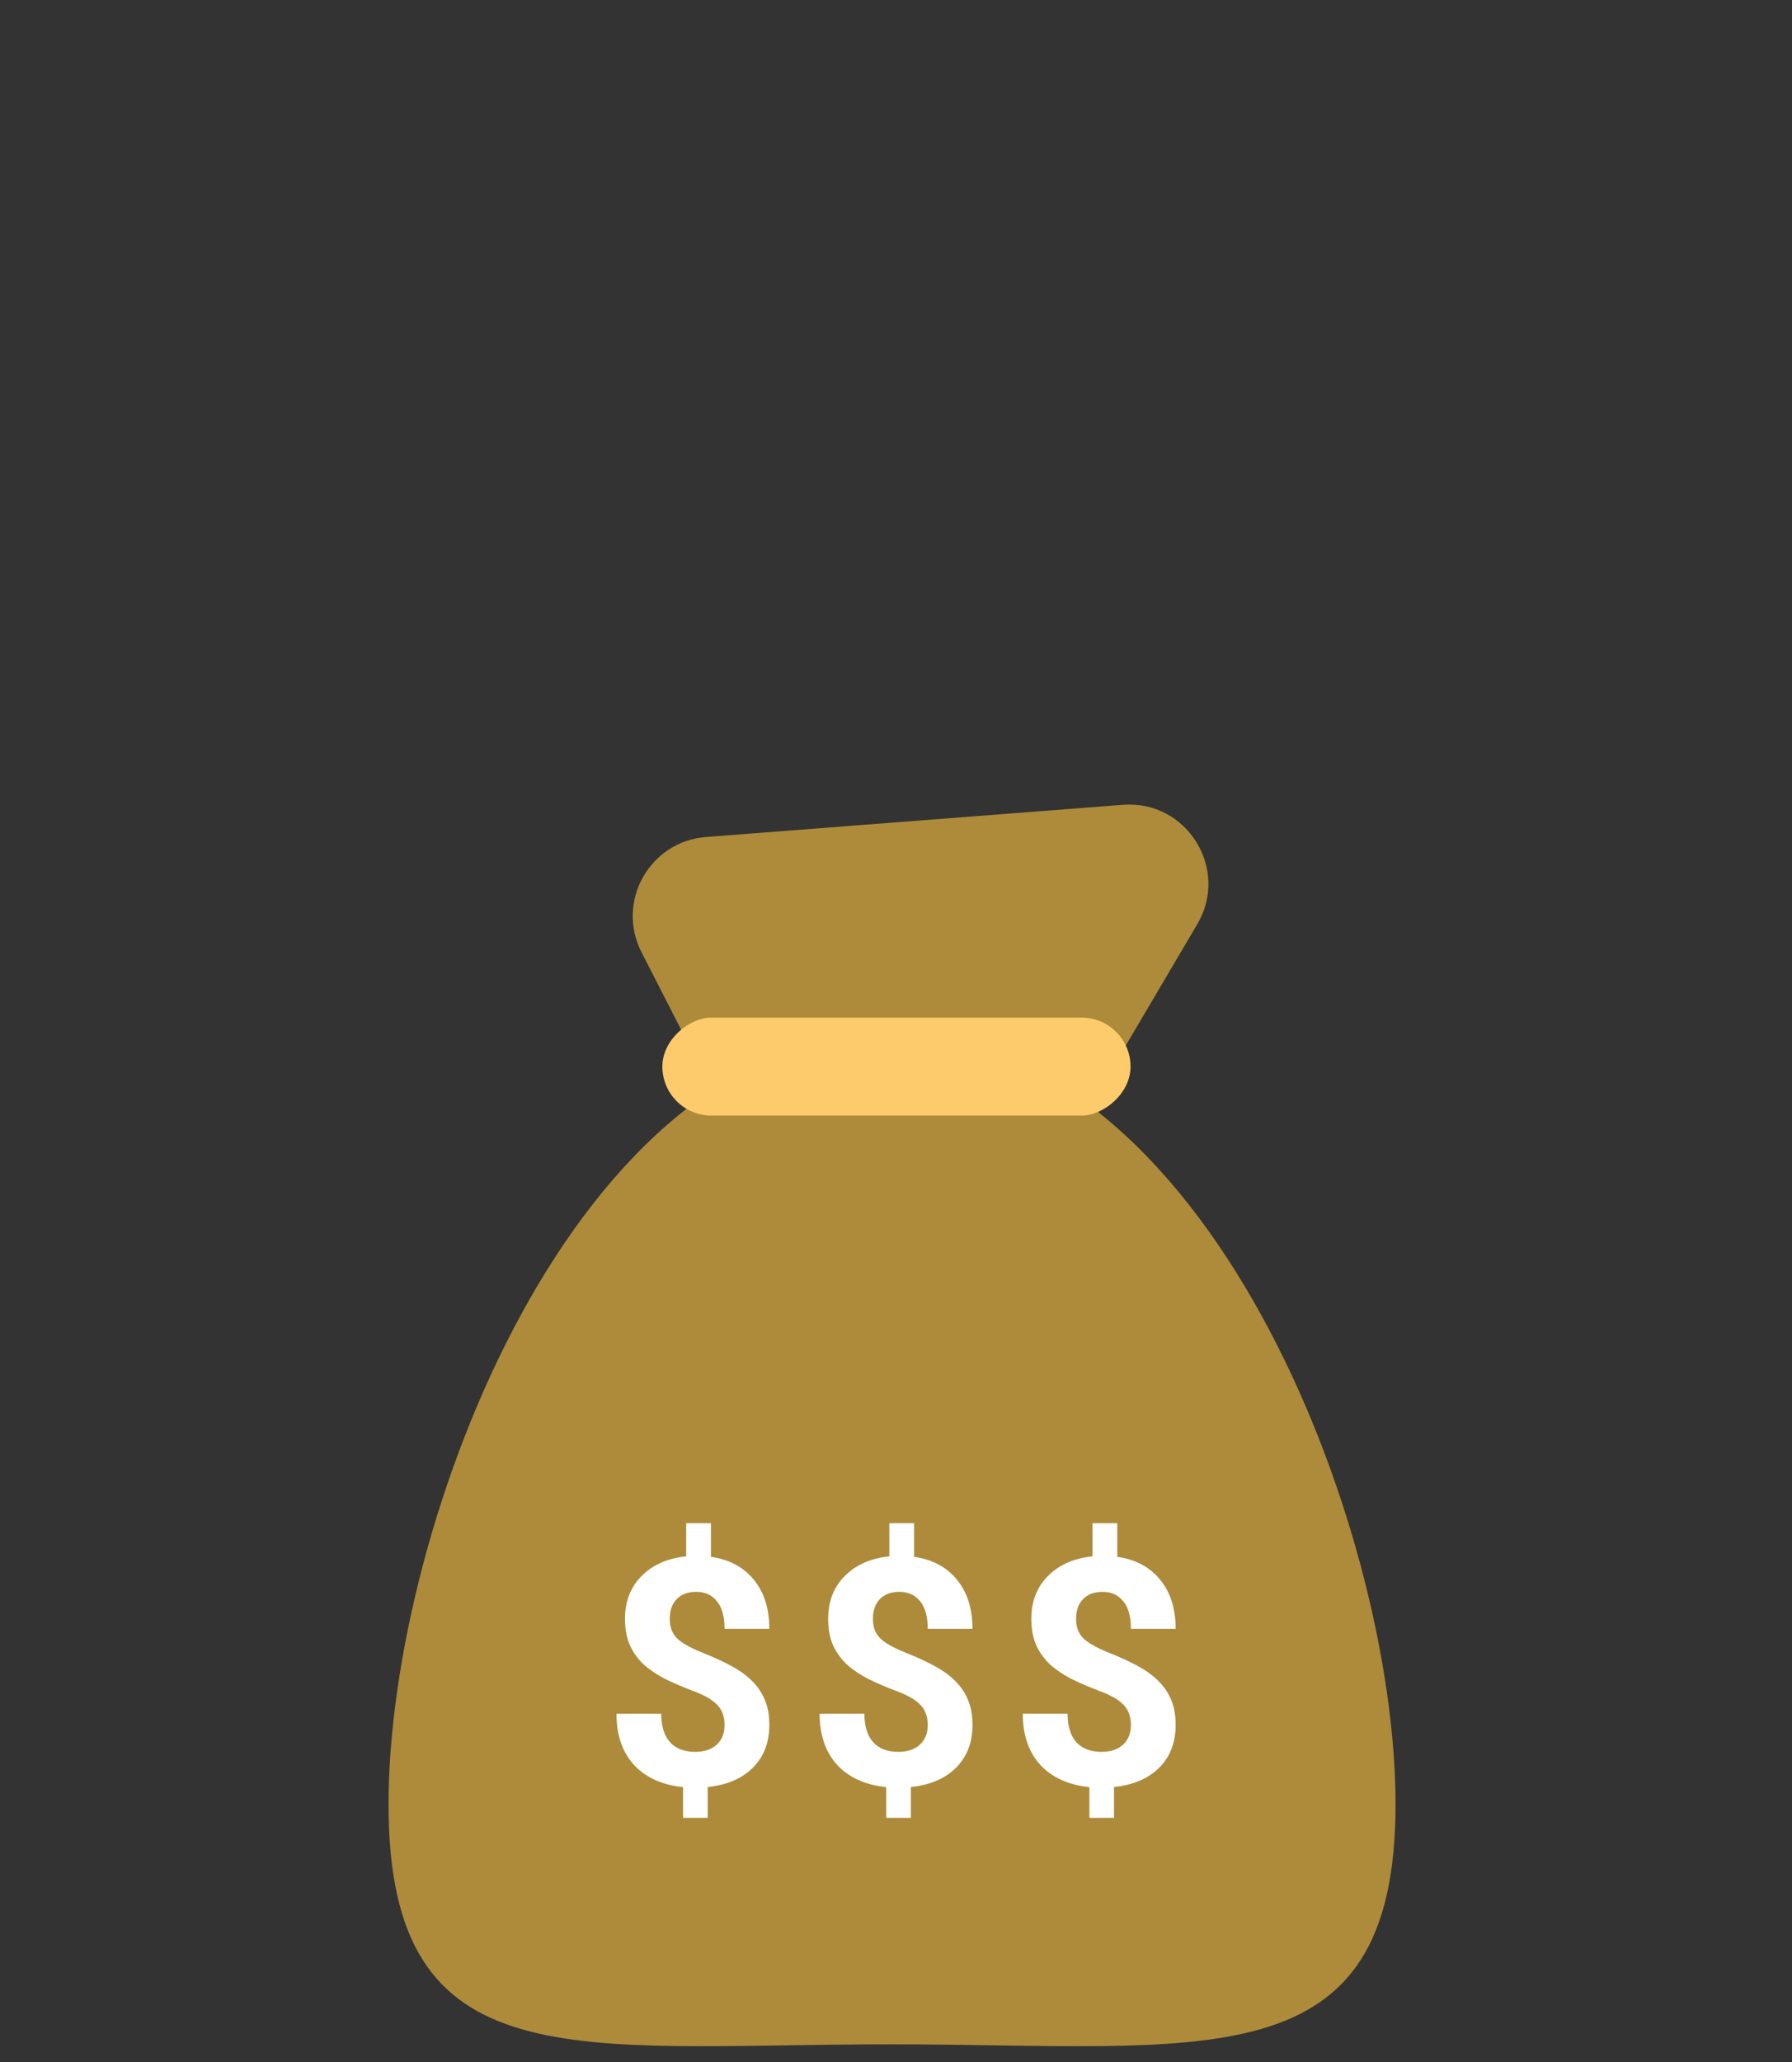 <svg width="226" height="260" viewBox="0 0 226 260" fill="none" xmlns="http://www.w3.org/2000/svg">
<rect x="0" y="0" width="226" height="260" fill="#333333" stroke="none"/>
<path d="M176 227.518C176 262.698 151.998 257.763 112.243 257.763C72.487 257.763 49 262.698 49 227.518C49 192.337 72.487 130.365 112.243 130.365C151.998 130.365 176 192.337 176 227.518Z" fill="#AD8B3A"/>
<path d="M104.218 165.639C107.809 172.659 117.731 172.956 121.736 166.164L150.998 116.525C155.104 109.56 149.675 100.854 141.613 101.476L89.037 105.535C81.918 106.084 77.652 113.702 80.904 120.059L104.218 165.639Z" fill="#AD8B3A"/>
<path d="M117.002 217.526C117.002 216.458 116.703 215.612 116.104 214.987C115.518 214.349 114.515 213.763 113.096 213.229C111.677 212.695 110.453 212.168 109.424 211.647C108.395 211.113 107.51 210.508 106.768 209.831C106.039 209.141 105.466 208.333 105.049 207.409C104.645 206.484 104.444 205.384 104.444 204.108C104.444 201.908 105.147 200.104 106.553 198.698C107.959 197.292 109.828 196.471 112.158 196.237V192.057H115.283V196.296C117.588 196.621 119.392 197.585 120.694 199.186C121.996 200.775 122.647 202.839 122.647 205.378H117.002C117.002 203.815 116.677 202.65 116.026 201.882C115.388 201.1 114.528 200.71 113.448 200.71C112.38 200.71 111.553 201.016 110.967 201.628C110.381 202.227 110.088 203.06 110.088 204.128C110.088 205.117 110.375 205.912 110.948 206.51C111.52 207.109 112.582 207.721 114.131 208.346C115.694 208.971 116.976 209.564 117.979 210.124C118.981 210.671 119.828 211.296 120.518 211.999C121.208 212.689 121.735 213.483 122.1 214.382C122.464 215.267 122.647 216.302 122.647 217.487C122.647 219.701 121.957 221.497 120.576 222.878C119.196 224.258 117.295 225.072 114.873 225.319V229.206H111.768V225.339C109.099 225.052 107.028 224.108 105.557 222.507C104.099 220.892 103.369 218.75 103.369 216.081H109.014C109.014 217.63 109.379 218.822 110.108 219.655C110.85 220.475 111.911 220.885 113.291 220.885C114.437 220.885 115.342 220.586 116.006 219.987C116.67 219.375 117.002 218.555 117.002 217.526Z" fill="white"/>
<path d="M142.625 217.526C142.625 216.458 142.326 215.612 141.727 214.987C141.141 214.349 140.138 213.763 138.719 213.229C137.3 212.695 136.076 212.168 135.047 211.647C134.018 211.113 133.133 210.508 132.391 209.831C131.662 209.141 131.089 208.333 130.672 207.409C130.268 206.484 130.067 205.384 130.067 204.108C130.067 201.908 130.77 200.104 132.176 198.698C133.582 197.292 135.451 196.471 137.781 196.237V192.057H140.906V196.296C143.211 196.621 145.015 197.585 146.317 199.186C147.619 200.775 148.27 202.839 148.27 205.378H142.625C142.625 203.815 142.3 202.65 141.649 201.882C141.011 201.1 140.151 200.71 139.071 200.71C138.003 200.71 137.176 201.016 136.59 201.628C136.004 202.227 135.711 203.06 135.711 204.128C135.711 205.117 135.998 205.912 136.571 206.51C137.143 207.109 138.205 207.721 139.754 208.346C141.317 208.971 142.599 209.564 143.602 210.124C144.604 210.671 145.451 211.296 146.141 211.999C146.831 212.689 147.358 213.483 147.723 214.382C148.087 215.267 148.27 216.302 148.27 217.487C148.27 219.701 147.58 221.497 146.199 222.878C144.819 224.258 142.918 225.072 140.496 225.319V229.206H137.391V225.339C134.722 225.052 132.651 224.108 131.18 222.507C129.722 220.892 128.992 218.75 128.992 216.081H134.637C134.637 217.63 135.002 218.822 135.731 219.655C136.473 220.475 137.534 220.885 138.914 220.885C140.06 220.885 140.965 220.586 141.629 219.987C142.293 219.375 142.625 218.555 142.625 217.526Z" fill="white"/>
<path d="M91.379 217.526C91.379 216.458 91.08 215.612 90.481 214.987C89.895 214.349 88.892 213.763 87.473 213.229C86.054 212.695 84.83 212.168 83.801 211.647C82.773 211.113 81.887 210.508 81.145 209.831C80.416 209.141 79.843 208.333 79.426 207.409C79.023 206.484 78.821 205.384 78.821 204.108C78.821 201.908 79.524 200.104 80.93 198.698C82.337 197.292 84.205 196.471 86.536 196.237V192.057H89.661V196.296C91.966 196.621 93.769 197.585 95.071 199.186C96.373 200.775 97.024 202.839 97.024 205.378H91.379C91.379 203.815 91.054 202.65 90.403 201.882C89.765 201.1 88.906 200.71 87.825 200.71C86.757 200.71 85.93 201.016 85.344 201.628C84.758 202.227 84.466 203.06 84.466 204.128C84.466 205.117 84.752 205.912 85.325 206.51C85.898 207.109 86.959 207.721 88.508 208.346C90.071 208.971 91.353 209.564 92.356 210.124C93.359 210.671 94.205 211.296 94.895 211.999C95.585 212.689 96.113 213.483 96.477 214.382C96.842 215.267 97.024 216.302 97.024 217.487C97.024 219.701 96.334 221.497 94.954 222.878C93.573 224.258 91.672 225.072 89.251 225.319V229.206H86.145V225.339C83.476 225.052 81.406 224.108 79.934 222.507C78.476 220.892 77.747 218.75 77.747 216.081H83.391C83.391 217.63 83.756 218.822 84.485 219.655C85.227 220.475 86.288 220.885 87.669 220.885C88.814 220.885 89.719 220.586 90.383 219.987C91.047 219.375 91.379 218.555 91.379 217.526Z" fill="white"/>
<rect x="83.535" y="140.658" width="12.352" height="59.044" rx="6.176" transform="rotate(-90 83.535 140.658)" fill="#FDCB6B"/>
</svg>
